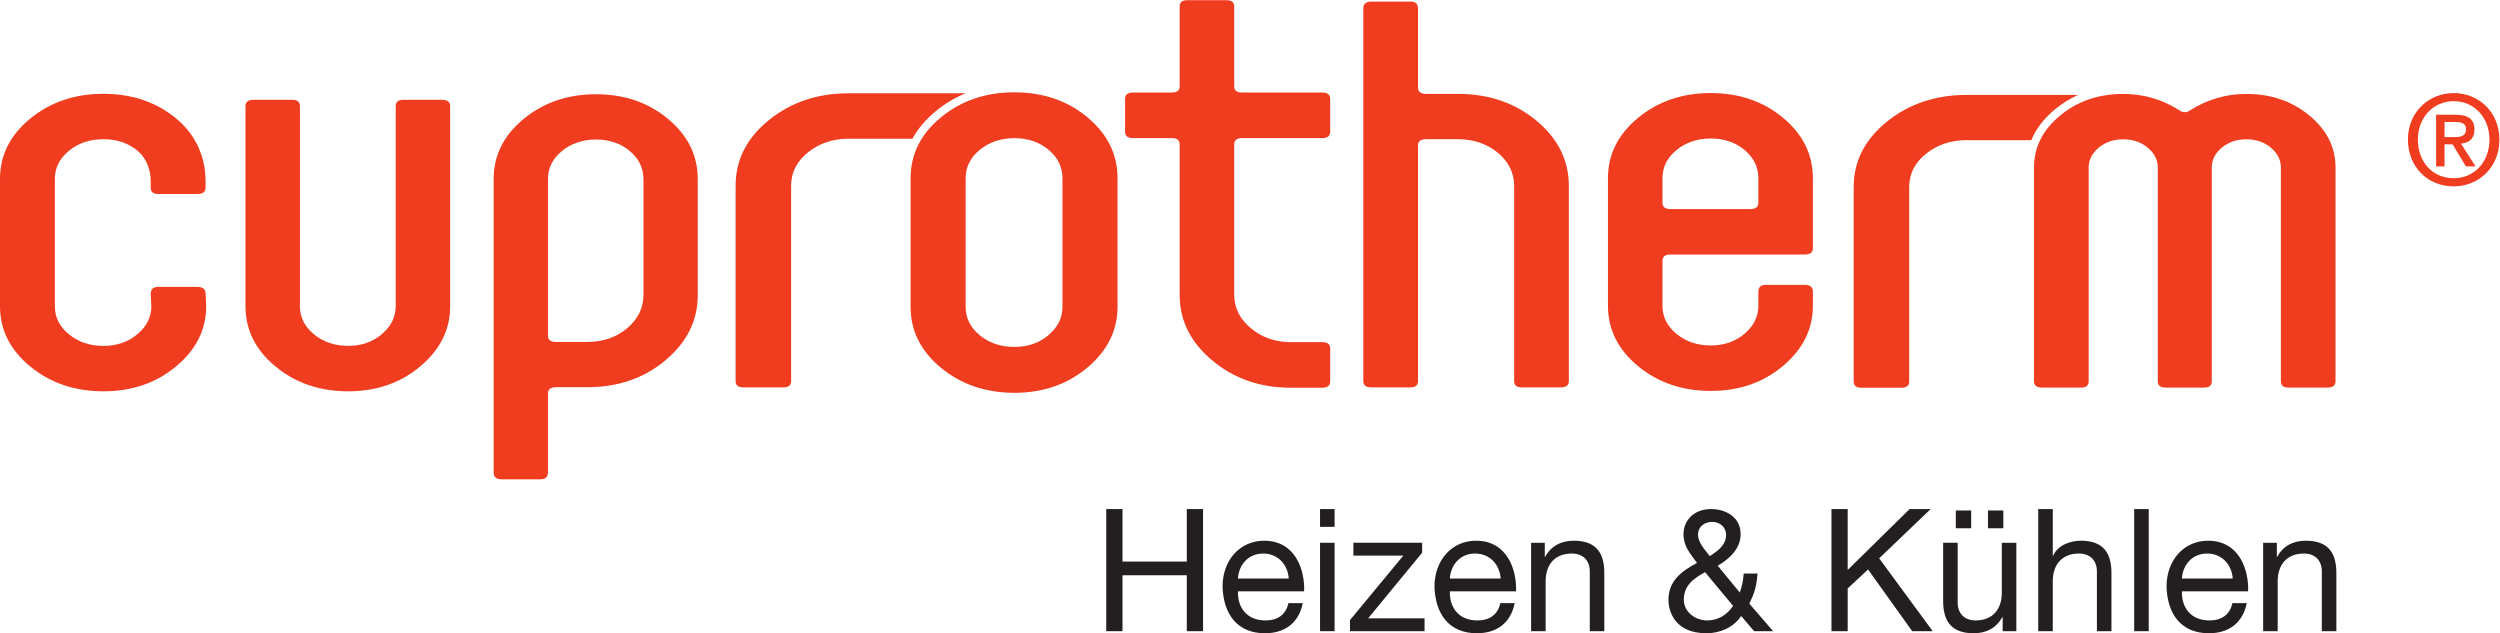 <?xml version="1.0" encoding="UTF-8" standalone="no"?>
<svg
   xmlns:dc="http://purl.org/dc/elements/1.1/"
   xmlns:cc="http://creativecommons.org/ns#"
   xmlns:rdf="http://www.w3.org/1999/02/22-rdf-syntax-ns#"
   xmlns:svg="http://www.w3.org/2000/svg"
   xmlns="http://www.w3.org/2000/svg"
   viewBox="0 0 188.973 47.867"
   height="47.867"
   width="188.973"
   xml:space="preserve"
   id="svg2"
   version="1.1"><defs
     id="defs6" /><g
     transform="matrix(1.333,0,0,-1.333,0,47.867)"
     id="g10"><g
       transform="scale(0.1)"
       id="g12"><path
         id="path14"
         style="fill:#f03c1f;fill-opacity:1;fill-rule:evenodd;stroke:none"
         d="m 1386.21,277.262 h 4.53 l 7.56,-12.516 h 5.46 l -8.21,12.867 c 4.39,0.496 7.63,2.692 7.63,7.989 0,5.941 -3.62,8.418 -10.67,8.418 h -11.09 v -29.274 h 4.79 v 12.516 z m 0,4.101 v 8.559 h 5.81 c 2.89,0 6.36,-0.43 6.36,-3.965 0,-4.242 -3.19,-4.594 -6.79,-4.594 h -5.38 z m 31.11,-1.48 c 0,15.898 -12.02,26.433 -25.87,26.433 -14,0 -26.01,-10.535 -26.01,-26.433 0,-15.063 10.82,-26.461 26.01,-26.461 13.85,0 25.87,10.551 25.87,26.461 z m -5.65,0 c 0,-12.942 -8.9,-21.852 -20.22,-21.852 -12.59,0 -20.36,9.828 -20.36,21.852 0,12.855 8.92,21.84 20.36,21.84 11.32,0 20.22,-8.985 20.22,-21.84 v 0" /><path
         id="path16"
         style="fill:#231f20;fill-opacity:1;fill-rule:nonzero;stroke:none"
         d="m 627.309,70.422 h 9.214 V 40.645 h 36.465 v 29.777 h 9.215 V 1.172 h -9.215 V 32.883 H 636.523 V 1.172 h -9.214 V 70.422" /><path
         id="path18"
         style="fill:#231f20;fill-opacity:1;fill-rule:nonzero;stroke:none"
         d="M 738.738,17.07 C 736.516,5.918 728.664,0 717.309,0 c -16,0 -23.563,11.16 -24.051,26.387 0,15.129 9.894,26.086 23.574,26.086 17.75,0 23.18,-16.582 22.691,-28.703 h -37.535 c -0.289,-8.73 4.657,-16.496 15.614,-16.496 6.89,0 11.55,3.203 12.996,9.797 z m -7.945,13.977 c -0.48,7.848 -6.211,14.156 -14.449,14.156 -8.535,0 -13.871,-6.402 -14.356,-14.156 h 28.805" /><path
         id="path20"
         style="fill:#231f20;fill-opacity:1;fill-rule:nonzero;stroke:none"
         d="m 756.789,60.332 h -8.242 v 10.09 h 8.242 z m -8.242,-9.023 h 8.242 V 1.172 h -8.242 V 51.309" /><path
         id="path22"
         style="fill:#231f20;fill-opacity:1;fill-rule:nonzero;stroke:none"
         d="m 765.52,7.473 30.253,36.559 h -28.32 v 7.277 h 38.992 v -5.625 L 775.793,8.445 h 32.012 V 1.172 H 765.52 v 6.301" /><path
         id="path24"
         style="fill:#231f20;fill-opacity:1;fill-rule:nonzero;stroke:none"
         d="M 858.918,17.07 C 856.691,5.918 848.828,0 837.48,0 c -16.003,0 -23.562,11.16 -24.05,26.387 0,15.129 9.89,26.086 23.574,26.086 17.73,0 23.172,-16.582 22.691,-28.703 h -37.539 c -0.293,-8.73 4.653,-16.496 15.61,-16.496 6.89,0 11.55,3.203 13.007,9.797 z m -7.949,13.977 c -0.489,7.848 -6.211,14.156 -14.453,14.156 -8.536,0 -13.868,-6.402 -14.36,-14.156 h 28.813" /><path
         id="path26"
         style="fill:#231f20;fill-opacity:1;fill-rule:nonzero;stroke:none"
         d="m 868.234,51.309 h 7.75 v -7.949 h 0.2 c 3.484,6.211 9.023,9.113 16.289,9.113 13.191,0 17.261,-7.562 17.261,-18.324 V 1.172 h -8.238 V 35.117 c 0,6.199 -3.887,10.086 -10.187,10.086 -9.993,0 -14.832,-6.695 -14.832,-15.711 V 1.172 h -8.243 V 51.309" /><path
         id="path28"
         style="fill:#231f20;fill-opacity:1;fill-rule:nonzero;stroke:none"
         d="M 987.336,9.805 C 983.152,3.301 975.305,0 967.734,0 c -18.718,0 -21.629,13.289 -21.629,18.914 0,10.766 7.379,16.289 16.2,20.949 -3.875,5.441 -7.664,9.316 -7.664,16.297 0,7.473 5.535,14.262 15.625,14.262 8.632,0 16.777,-4.758 16.777,-14.16 0,-8.34 -6.309,-14.066 -13,-17.953 l 12.512,-15.223 c 1.258,3.496 2.031,7.078 2.222,10.77 h 7.864 c -0.77,-8.348 -1.746,-10.77 -4.657,-17.07 L 1005.47,1.172 H 994.695 Z M 966.863,34.629 c -6.504,-3.582 -12.027,-7.473 -12.027,-15.613 0,-6.984 6.504,-11.742 13.191,-11.742 6.301,0 11.348,3.203 14.739,8.254 z m 11.938,21.141 c 0,3.977 -3.008,7.375 -7.961,7.375 -3.875,0 -7.957,-2.324 -7.957,-7.375 0,-4.168 3.687,-8.242 6.699,-12.02 3.973,2.617 9.219,6.008 9.219,12.02" /><path
         id="path30"
         style="fill:#231f20;fill-opacity:1;fill-rule:nonzero;stroke:none"
         d="m 1038.55,70.422 h 9.2 V 35.891 l 35.11,34.531 h 11.94 l -29.2,-27.934 30.36,-41.316 h -11.63 L 1059.3,36.18 1047.75,25.41 V 1.172 h -9.2 V 70.422" /><path
         id="path32"
         style="fill:#231f20;fill-opacity:1;fill-rule:nonzero;stroke:none"
         d="m 1143.39,1.172 h -7.75 v 7.949 h -0.2 C 1131.94,2.922 1126.42,0 1119.14,0 c -13.19,0 -17.26,7.566 -17.26,18.34 v 32.969 h 8.24 V 17.363 c 0,-6.203 3.88,-10.09 10.18,-10.09 9.99,0 14.85,6.691 14.85,15.715 v 28.32 h 8.24 z m -34.34,68.469 h 8.73 V 59.551 h -8.73 z m 18.24,0 h 8.73 V 59.551 h -8.73 v 10.09" /><path
         id="path34"
         style="fill:#231f20;fill-opacity:1;fill-rule:nonzero;stroke:none"
         d="m 1155.8,70.422 h 8.25 V 43.945 h 0.19 c 2.62,6.106 9.89,8.527 15.81,8.527 13.19,0 17.27,-7.562 17.27,-18.324 V 1.172 h -8.25 V 35.117 c 0,6.199 -3.88,10.086 -10.18,10.086 -9.99,0 -14.84,-6.695 -14.84,-15.711 V 1.172 h -8.25 V 70.422" /><path
         id="path36"
         style="fill:#231f20;fill-opacity:1;fill-rule:nonzero;stroke:none"
         d="m 1210.21,70.422 h 8.25 V 1.172 h -8.25 V 70.422" /><path
         id="path38"
         style="fill:#231f20;fill-opacity:1;fill-rule:nonzero;stroke:none"
         d="M 1274.03,17.07 C 1271.81,5.918 1263.95,0 1252.6,0 c -16.01,0 -23.57,11.16 -24.05,26.387 0,15.129 9.88,26.086 23.56,26.086 17.75,0 23.18,-16.582 22.71,-28.703 h -37.54 c -0.3,-8.73 4.65,-16.496 15.6,-16.496 6.9,0 11.55,3.203 13.01,9.797 z m -7.94,13.977 c -0.49,7.848 -6.21,14.156 -14.46,14.156 -8.53,0 -13.86,-6.402 -14.35,-14.156 h 28.81" /><path
         id="path40"
         style="fill:#231f20;fill-opacity:1;fill-rule:nonzero;stroke:none"
         d="m 1283.34,51.309 h 7.77 v -7.949 h 0.19 c 3.49,6.211 9.01,9.113 16.29,9.113 13.19,0 17.27,-7.562 17.27,-18.324 V 1.172 h -8.25 V 35.117 c 0,6.199 -3.88,10.086 -10.18,10.086 -9.99,0 -14.84,-6.695 -14.84,-15.711 V 1.172 h -8.25 V 51.309" /><path
         id="path42"
         style="fill:#f03c1f;fill-opacity:1;fill-rule:nonzero;stroke:none"
         d="m 116.93,185.438 c 0,-13.219 -5.664,-24.559 -16.989,-34.032 -11.324,-9.472 -25.086,-14.211 -41.297,-14.211 -16.211,0 -30.039,4.692 -41.48,14.067 C 5.723,160.625 0,172.027 0,185.438 v 72.222 c 0,13.414 5.723,24.817 17.164,34.192 11.441,9.363 25.27,14.05 41.48,14.05 16.211,0 29.973,-4.687 41.297,-14.05 11.325,-9.375 16.625,-22.118 16.625,-35.524 v -3.691 c 0,-2.367 -1.55,-3.551 -4.648,-3.551 H 89.746 c -2.856,0 -4.285,1.184 -4.285,3.551 v 3.691 c 0,6.309 -2.269,12.973 -7.508,17.32 -5.242,4.336 -11.684,6.504 -19.309,6.504 -7.633,0 -14.129,-2.168 -19.488,-6.504 -5.367,-4.347 -8.043,-9.675 -8.043,-15.988 v -72.222 c 0,-6.313 2.676,-11.645 8.043,-15.981 5.359,-4.34 11.855,-6.508 19.488,-6.508 7.625,0 14.066,2.227 19.309,6.66 5.238,4.438 7.867,9.715 7.867,15.829 l -0.359,7.117 c 0,2.566 1.43,3.851 4.285,3.851 h 22.172 c 3.098,0 4.648,-1.285 4.648,-3.851 l 0.364,-7.117" /><path
         id="path44"
         style="fill:#f03c1f;fill-opacity:1;fill-rule:nonzero;stroke:none"
         d="m 255.273,185.492 c 0,-13.242 -5.621,-24.594 -16.859,-34.066 -11.246,-9.485 -24.914,-14.231 -41,-14.231 -16.098,0 -29.816,4.692 -41.18,14.075 -11.355,9.382 -17.035,20.781 -17.035,34.222 v 113.449 c 0,2.368 1.535,3.555 4.61,3.555 h 22.011 c 2.844,0 4.258,-1.187 4.258,-3.555 V 185.492 c 0,-6.328 2.668,-11.652 7.988,-16 5.325,-4.347 11.774,-6.523 19.348,-6.523 7.57,0 13.957,2.226 19.168,6.676 5.199,4.441 7.813,9.726 7.813,15.847 v 113.449 c 0,2.368 1.418,3.555 4.257,3.555 h 22.008 c 3.07,0 4.613,-1.187 4.613,-3.555 V 185.492" /><path
         id="path46"
         style="fill:#f03c1f;fill-opacity:1;fill-rule:nonzero;stroke:none"
         d="m 395.668,191.746 c 0,-14.359 -6.078,-26.656 -18.227,-36.883 -12.16,-10.234 -26.961,-15.351 -44.418,-15.351 h -17.707 c -3.066,0 -4.593,-1.172 -4.593,-3.535 V 91.133 c 0,-2.559 -1.414,-3.848 -4.254,-3.848 h -21.942 c -3.066,0 -4.601,1.289 -4.601,3.848 V 257.555 c 0,13.367 5.66,24.726 16.988,34.078 11.328,9.34 25.012,14.012 41.059,14.012 16.047,0 29.668,-4.672 40.886,-14.012 11.204,-9.352 16.809,-20.711 16.809,-34.078 z m -30.793,0 v 65.809 c 0,6.285 -2.598,11.593 -7.789,15.925 -5.191,4.325 -11.563,6.493 -19.113,6.493 -7.551,0 -13.977,-2.168 -19.289,-6.493 -5.309,-4.332 -7.961,-9.64 -7.961,-15.925 V 168.73 c 0,-2.351 1.527,-3.535 4.593,-3.535 h 17.707 c 8.961,0 16.508,2.598 22.653,7.817 6.125,5.211 9.199,11.457 9.199,18.734" /><path
         id="path48"
         style="fill:#f03c1f;fill-opacity:1;fill-rule:nonzero;stroke:none"
         d="m 530.668,296.094 c 5.168,4.258 10.82,7.621 16.922,10.097 h -66.414 c -17.61,0 -32.684,-5.078 -45.223,-15.253 -12.547,-10.172 -18.82,-22.563 -18.82,-37.172 V 142.977 c 0,-2.364 1.453,-3.551 4.347,-3.551 h 22.793 c 2.895,0 4.34,1.187 4.34,3.551 v 110.789 c 0,7.504 3.196,13.824 9.59,18.953 6.387,5.136 14.047,7.707 22.973,7.707 h 36.219 c 3.128,5.711 7.55,10.945 13.273,15.668" /><path
         id="path50"
         style="fill:#f03c1f;fill-opacity:1;fill-rule:nonzero;stroke:none"
         d="m 616.656,292.555 c -11.363,9.461 -25.179,14.191 -41.449,14.191 -16.269,0 -30.144,-4.73 -41.629,-14.191 -11.484,-9.469 -17.219,-20.977 -17.219,-34.528 v -72.945 c 0,-13.562 5.735,-25.07 17.219,-34.535 11.485,-9.461 25.36,-14.199 41.629,-14.199 16.27,0 30.086,4.785 41.449,14.343 11.364,9.582 17.051,21.032 17.051,34.391 v 72.945 c 0,13.551 -5.687,25.059 -17.051,34.528 z M 602.48,185.082 c 0,-6.187 -2.636,-11.512 -7.894,-15.996 -5.266,-4.488 -11.727,-6.723 -19.379,-6.723 -7.656,0 -14.176,2.188 -19.559,6.571 -5.382,4.375 -8.07,9.757 -8.07,16.148 v 72.945 c 0,6.371 2.688,11.754 8.07,16.145 5.383,4.379 11.903,6.57 19.559,6.57 7.652,0 14.113,-2.191 19.379,-6.57 5.258,-4.391 7.894,-9.774 7.894,-16.145 v -72.945" /><path
         id="path52"
         style="fill:#f03c1f;fill-opacity:1;fill-rule:nonzero;stroke:none"
         d="m 754.309,142.781 c 0,-2.383 -1.543,-3.562 -4.629,-3.562 h -17.785 c -17.309,0 -32.133,5.156 -44.457,15.461 -12.34,10.3 -18.5,22.699 -18.5,37.168 v 85.34 c 0,2.378 -1.422,3.57 -4.266,3.57 h -22.059 c -3.082,0 -4.621,1.183 -4.621,3.574 v 18.723 c 0,2.383 1.539,3.578 4.621,3.578 h 22.059 c 2.844,0 4.266,1.187 4.266,3.562 v 45.196 c 0,2.379 1.417,3.574 4.265,3.574 h 22.41 c 2.848,0 4.27,-1.195 4.27,-3.574 v -45.196 c 0,-2.375 1.426,-3.562 4.273,-3.562 h 45.524 c 3.086,0 4.629,-1.195 4.629,-3.578 v -18.723 c 0,-2.391 -1.543,-3.574 -4.629,-3.574 h -45.524 c -2.847,0 -4.273,-1.192 -4.273,-3.57 v -85.34 c 0,-7.34 3.144,-13.633 9.43,-18.879 6.285,-5.266 13.812,-7.879 22.582,-7.879 h 17.785 c 3.086,0 4.629,-1.195 4.629,-3.574 v -18.735" /><path
         id="path54"
         style="fill:#f03c1f;fill-opacity:1;fill-rule:nonzero;stroke:none"
         d="m 889.629,142.969 c 0,-2.356 -1.551,-3.543 -4.641,-3.543 h -22.086 c -2.863,0 -4.277,1.187 -4.277,3.543 v 110.578 c 0,7.484 -3.098,13.793 -9.277,18.918 -6.172,5.125 -13.782,7.687 -22.805,7.687 h -17.82 c -3.086,0 -4.629,-1.183 -4.629,-3.55 V 142.969 c 0,-2.356 -1.438,-3.543 -4.278,-3.543 h -22.109 c -3.086,0 -4.629,1.187 -4.629,3.543 v 211.39 c 0,2.559 1.543,3.844 4.629,3.844 h 22.109 c 2.84,0 4.278,-1.285 4.278,-3.844 v -44.933 c 0,-2.371 1.543,-3.547 4.629,-3.547 h 17.82 c 17.566,0 32.488,-5.082 44.727,-15.234 12.238,-10.153 18.359,-22.52 18.359,-37.098 V 142.969" /><path
         id="path56"
         style="fill:#f03c1f;fill-opacity:1;fill-rule:nonzero;stroke:none"
         d="m 1028.02,185.707 c 0,-13.23 -5.63,-24.586 -16.89,-34.074 -11.255,-9.485 -24.927,-14.223 -41.04,-14.223 -16.113,0 -29.856,4.688 -41.231,14.063 -11.379,9.394 -17.05,20.808 -17.05,34.234 v 72.32 c 0,13.434 5.671,24.84 17.05,34.223 11.375,9.383 25.118,14.078 41.231,14.078 16.113,0 29.785,-4.695 41.04,-14.078 11.26,-9.383 16.89,-20.789 16.89,-34.223 v -39.711 c 0,-2.375 -1.54,-3.554 -4.63,-3.554 h -76.046 c -3.086,0 -4.617,-1.199 -4.617,-3.563 v -25.492 c 0,-6.32 2.656,-11.652 7.988,-15.996 5.332,-4.352 11.773,-6.52 19.375,-6.52 7.578,0 13.973,2.231 19.199,6.668 5.195,4.442 7.813,9.735 7.813,15.848 v 8.008 c 0,2.57 1.425,3.851 4.268,3.851 h 22.02 c 3.09,0 4.63,-1.281 4.63,-3.851 z m -30.918,58.387 v 13.933 c 0,6.321 -2.618,11.653 -7.813,15.996 -5.226,4.344 -11.621,6.524 -19.199,6.524 -7.602,0 -14.043,-2.18 -19.375,-6.524 -5.332,-4.343 -7.988,-9.675 -7.988,-15.996 v -13.933 c 0,-2.367 1.531,-3.551 4.617,-3.551 h 45.129 c 3.086,0 4.629,1.184 4.629,3.551" /><path
         id="path58"
         style="fill:#f03c1f;fill-opacity:1;fill-rule:nonzero;stroke:none"
         d="m 1165.27,297.074 c 4.05,3.364 8.45,6.102 13.17,8.196 h -63.24 c -17.61,0 -32.7,-5.067 -45.23,-15.192 -12.54,-10.129 -18.82,-22.465 -18.82,-37.012 V 142.754 c 0,-2.363 1.45,-3.535 4.35,-3.535 h 22.79 c 2.89,0 4.34,1.172 4.34,3.535 v 110.312 c 0,7.469 3.19,13.758 9.59,18.875 6.39,5.11 14.05,7.668 22.98,7.668 h 36.66 c 2.7,6.45 7.16,12.289 13.41,17.465" /><path
         id="path60"
         style="fill:#f03c1f;fill-opacity:1;fill-rule:nonzero;stroke:none"
         d="m 1309.6,293.551 c -9.85,8.176 -21.78,12.273 -35.79,12.273 -11.4,0 -21.97,-3.051 -31.71,-9.168 -0.96,-0.789 -2.02,-1.172 -3.2,-1.172 -1.19,0 -2.27,0.383 -3.21,1.172 -9.74,6.117 -20.3,9.168 -31.69,9.168 -14.03,0 -25.96,-4.097 -35.81,-12.273 -9.86,-8.18 -14.78,-17.988 -14.78,-29.426 V 142.871 c 0,-2.363 1.54,-3.566 4.63,-3.566 h 22.09 c 2.84,0 4.27,1.203 4.27,3.566 v 121.254 c 0,4.344 1.9,8.082 5.71,11.242 3.79,3.149 8.41,4.735 13.89,4.735 5.44,0 10.07,-1.586 13.88,-4.735 3.79,-3.16 5.71,-6.898 5.71,-11.242 V 142.871 c 0,-2.363 1.41,-3.566 4.26,-3.566 h 22.08 c 2.85,0 4.28,1.203 4.28,3.566 v 121.254 c 0,4.344 1.9,8.082 5.7,11.242 3.8,3.149 8.43,4.735 13.9,4.735 5.46,0 10.09,-1.586 13.89,-4.735 3.8,-3.16 5.69,-6.898 5.69,-11.242 V 142.871 c 0,-2.363 1.43,-3.566 4.28,-3.566 h 22.09 c 3.08,0 4.63,1.203 4.63,3.566 v 121.254 c 0,11.438 -4.93,21.246 -14.79,29.426" /></g></g></svg>